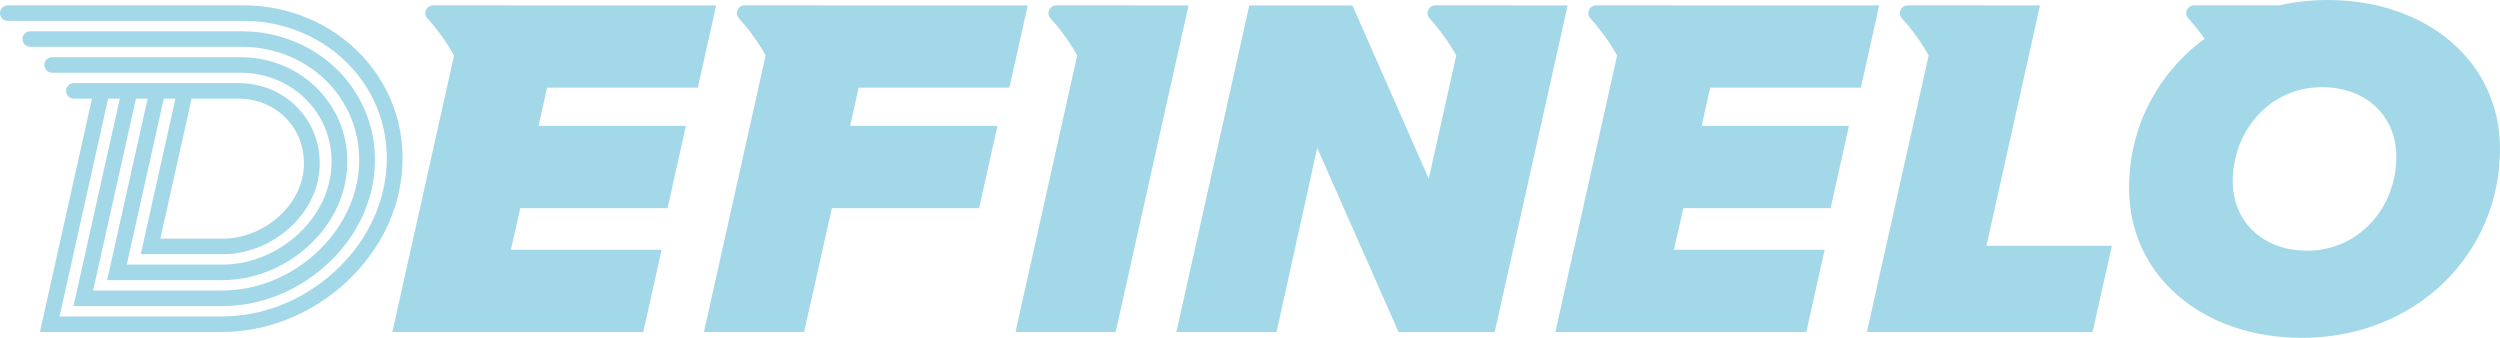 <svg width="222" height="30" viewBox="0 0 222 30" fill="none" xmlns="http://www.w3.org/2000/svg">
<g clip-path="url(#clip0_10_165)">
<path d="M61.966 7.783L63.595 0.479H45.106C45.081 0.477 45.057 0.474 45.031 0.474H38.468C38.193 0.474 37.941 0.634 37.829 0.883C37.716 1.132 37.762 1.424 37.947 1.626C38.693 2.449 39.366 3.343 39.945 4.28C40.075 4.49 40.201 4.705 40.321 4.92L34.84 29.48H57.121L58.751 22.177H45.365L46.202 18.482H59.279L60.908 11.177H47.831L48.578 7.786H61.964L61.966 7.783Z" fill="#A3D8E9"/>
<path d="M89.634 7.783L91.263 0.479H72.773C72.747 0.477 72.723 0.474 72.697 0.474H66.135C65.859 0.474 65.608 0.634 65.496 0.883C65.384 1.132 65.43 1.424 65.613 1.626C66.36 2.449 67.033 3.343 67.613 4.28C67.743 4.491 67.869 4.706 67.99 4.922L62.509 29.479H71.404L73.87 18.48H86.947L88.576 11.175H75.498L76.247 7.784H89.633L89.634 7.783Z" fill="#A3D8E9"/>
<path d="M100.441 0.479C100.416 0.477 100.39 0.474 100.364 0.474H93.803C93.527 0.474 93.277 0.634 93.164 0.883C93.052 1.132 93.098 1.423 93.282 1.626C94.028 2.449 94.701 3.342 95.281 4.28C95.41 4.49 95.535 4.704 95.657 4.92L90.175 29.48H99.069L105.543 0.479H100.441Z" fill="#A3D8E9"/>
<path d="M134.102 0.479C134.077 0.477 134.052 0.474 134.026 0.474H127.465C127.188 0.474 126.938 0.634 126.826 0.883C126.713 1.132 126.759 1.423 126.943 1.626C127.69 2.449 128.362 3.342 128.942 4.28C129.072 4.49 129.198 4.705 129.318 4.92L126.874 15.871L120.095 0.479H110.936L104.463 29.479H113.357L116.967 13.131L124.189 29.479H132.731L139.206 0.479H134.102Z" fill="#A3D8E9"/>
<path d="M165.245 7.783L166.874 0.479H148.382C148.356 0.477 148.332 0.474 148.306 0.474H141.743C141.467 0.474 141.217 0.634 141.104 0.883C140.992 1.132 141.038 1.424 141.221 1.626C141.968 2.449 142.641 3.343 143.221 4.28C143.351 4.492 143.478 4.708 143.599 4.927L138.119 29.48H160.4L162.029 22.177H148.644L149.48 18.482H162.558L164.186 11.177H151.11L151.857 7.786H165.243L165.245 7.783Z" fill="#A3D8E9"/>
<path d="M181.151 0.479H176.049C176.022 0.477 175.998 0.474 175.972 0.474H169.41C169.135 0.474 168.885 0.634 168.772 0.883C168.659 1.132 168.706 1.423 168.889 1.626C169.636 2.449 170.309 3.342 170.889 4.28C171.017 4.49 171.143 4.704 171.265 4.92L165.783 29.48H185.818L187.535 21.828H176.395L181.15 0.48L181.151 0.479Z" fill="#A3D8E9"/>
<path d="M204.871 22.26C200.908 22.26 198.266 19.652 198.266 16.087C198.266 11.653 201.524 7.74 206.191 7.74C210.155 7.74 212.796 10.348 212.796 13.913C212.796 18.348 209.539 22.26 204.871 22.26ZM206.72 0C205.206 0 203.754 0.164 202.377 0.474H194.838C194.563 0.474 194.311 0.634 194.199 0.883C194.086 1.132 194.133 1.423 194.317 1.625C194.838 2.2 195.324 2.809 195.766 3.444C191.609 6.49 189.062 11.28 189.062 16.696C189.062 24.565 195.667 30 204.386 30C214.601 30 222 22.479 222 13.218C222 5.393 215.395 0.001 206.72 0.001" fill="#A3D8E9"/>
<path d="M17.013 8.761H21.166C22.835 8.761 24.357 9.4 25.452 10.559C26.55 11.722 27.092 13.275 26.974 14.929C26.858 16.569 26.024 18.136 24.625 19.341C23.259 20.517 21.5 21.192 19.803 21.192H14.238L17.013 8.76V8.761ZM32.1 4.898C29.445 2.085 25.637 0.474 21.654 0.474H0.699C0.313 0.474 0 0.784 0 1.165C0 1.547 0.313 1.855 0.699 1.855H21.654C25.25 1.855 28.685 3.307 31.076 5.84C33.408 8.308 34.558 11.536 34.318 14.93C34.071 18.422 32.389 21.725 29.582 24.234C26.793 26.728 23.283 28.101 19.697 28.101H5.285L9.6 8.762H10.637L6.528 27.18H19.733C23.042 27.18 26.285 25.92 28.863 23.631C31.474 21.316 33.037 18.259 33.265 15.027C33.492 11.827 32.412 8.789 30.224 6.471C28.006 4.123 24.824 2.777 21.492 2.777H2.693C2.307 2.777 1.995 3.086 1.995 3.468C1.995 3.849 2.307 4.157 2.693 4.157H21.492C24.438 4.157 27.247 5.344 29.201 7.413C31.122 9.447 32.069 12.117 31.871 14.93C31.454 20.822 25.895 25.799 19.733 25.799H8.269L12.071 8.763H13.108L9.513 24.878H19.768C22.415 24.878 25.125 23.832 27.205 22.006C29.349 20.126 30.633 17.646 30.817 15.027C31.004 12.407 30.126 9.926 28.349 8.045C26.543 6.133 24.05 5.079 21.329 5.079H4.633C4.247 5.079 3.935 5.388 3.935 5.769C3.935 6.151 4.247 6.459 4.633 6.459H21.33C23.66 6.459 25.788 7.356 27.326 8.986C28.837 10.585 29.581 12.695 29.423 14.929C29.262 17.186 28.145 19.333 26.276 20.973C24.45 22.577 22.077 23.496 19.769 23.496H11.254L14.542 8.761H15.581L12.497 22.575H19.803C21.834 22.575 23.928 21.776 25.545 20.382C27.225 18.934 28.229 17.032 28.37 15.025C28.515 12.985 27.841 11.064 26.475 9.617C25.113 8.174 23.227 7.38 21.166 7.38H6.569C6.183 7.38 5.87 7.689 5.87 8.071C5.87 8.452 6.183 8.76 6.569 8.76H8.167L3.544 29.48H19.698C21.68 29.48 23.644 29.099 25.538 28.345C27.367 27.617 29.045 26.578 30.523 25.257C33.598 22.507 35.443 18.873 35.714 15.025C35.982 11.246 34.699 7.649 32.101 4.898" fill="#A3D8E9"/>
</g>
<defs>
<clipPath id="clip0_10_165">
<rect width="222" height="30" fill="white"/>
</clipPath>
</defs>
</svg>
